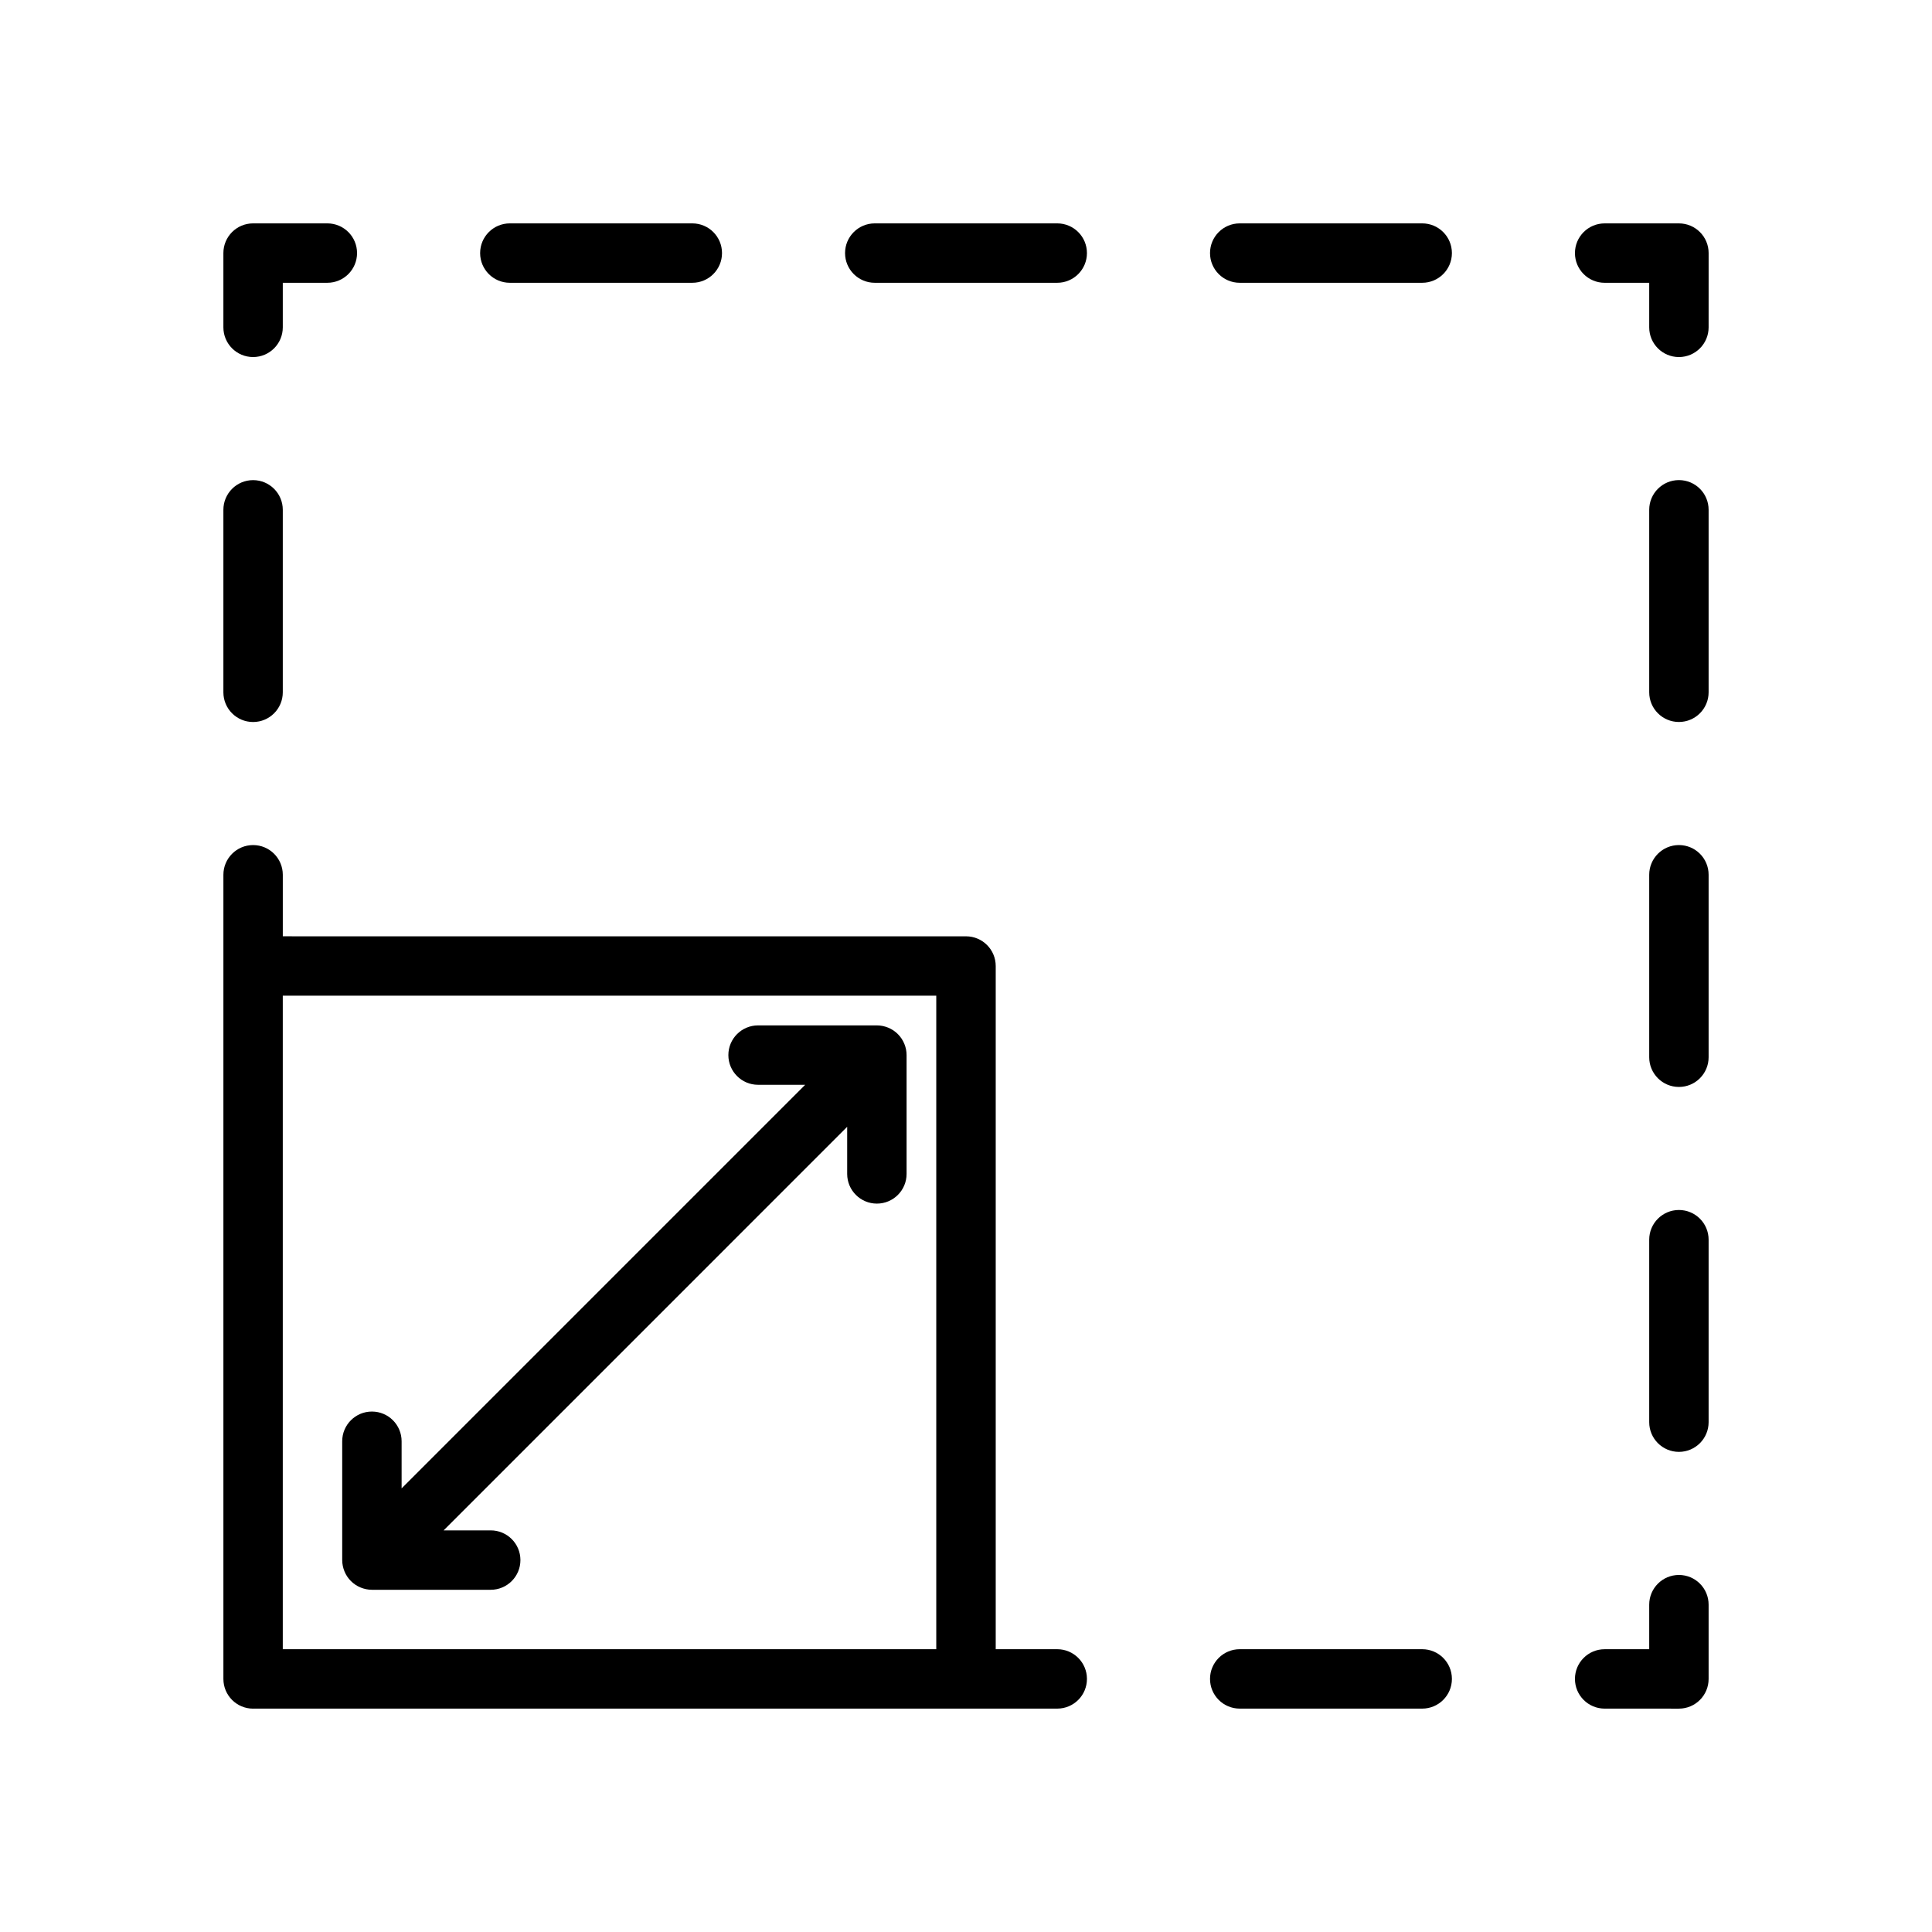 <?xml version="1.0" encoding="UTF-8"?>
<!-- Uploaded to: SVG Repo, www.svgrepo.com, Generator: SVG Repo Mixer Tools -->
<svg fill="#000000" width="800px" height="800px" version="1.1" viewBox="144 144 512 512" xmlns="http://www.w3.org/2000/svg">
 <g>
  <path d="m588.93 203.2h-19.68c-4.352 0-7.871 3.527-7.871 7.871s3.519 7.871 7.871 7.871h11.809v11.809c0 4.344 3.519 7.871 7.871 7.871 4.352 0 7.871-3.527 7.871-7.871l0.004-19.68c0-4.348-3.519-7.871-7.875-7.871z"/>
  <path d="m472.54 218.94h48.359c4.352 0 7.871-3.527 7.871-7.871s-3.519-7.871-7.871-7.871h-48.359c-4.352 0-7.871 3.527-7.871 7.871s3.519 7.871 7.871 7.871z"/>
  <path d="m279.11 218.94h48.359c4.352 0 7.871-3.527 7.871-7.871s-3.519-7.871-7.871-7.871h-48.359c-4.352 0-7.871 3.527-7.871 7.871-0.004 4.344 3.516 7.871 7.871 7.871z"/>
  <path d="m375.82 218.94h48.359c4.352 0 7.871-3.527 7.871-7.871s-3.519-7.871-7.871-7.871h-48.359c-4.352 0-7.871 3.527-7.871 7.871s3.516 7.871 7.871 7.871z"/>
  <path d="m211.07 238.62c4.352 0 7.871-3.527 7.871-7.871v-11.809h11.809c4.352 0 7.871-3.527 7.871-7.871s-3.519-7.871-7.871-7.871h-19.68c-4.356 0-7.871 3.523-7.871 7.871v19.68c0 4.344 3.516 7.871 7.871 7.871z"/>
  <path d="m211.07 335.34c4.352 0 7.871-3.527 7.871-7.871v-48.359c0-4.344-3.519-7.871-7.871-7.871-4.352 0-7.871 3.527-7.871 7.871v48.359c0 4.348 3.516 7.871 7.871 7.871z"/>
  <path d="m472.54 596.8h48.359c4.352 0 7.871-3.527 7.871-7.871s-3.519-7.871-7.871-7.871h-48.359c-4.352 0-7.871 3.527-7.871 7.871s3.519 7.871 7.871 7.871z"/>
  <path d="m588.93 561.38c-4.352 0-7.871 3.527-7.871 7.871v11.809h-11.809c-4.352 0-7.871 3.527-7.871 7.871s3.519 7.871 7.871 7.871l19.68 0.004c4.352 0 7.871-3.527 7.871-7.871v-19.68c0.004-4.348-3.516-7.875-7.871-7.875z"/>
  <path d="m588.93 464.66c-4.352 0-7.871 3.527-7.871 7.871v48.359c0 4.344 3.519 7.871 7.871 7.871 4.352 0 7.871-3.527 7.871-7.871v-48.359c0.004-4.344-3.516-7.871-7.871-7.871z"/>
  <path d="m588.93 271.23c-4.352 0-7.871 3.527-7.871 7.871v48.359c0 4.344 3.519 7.871 7.871 7.871 4.352 0 7.871-3.527 7.871-7.871v-48.359c0.004-4.352-3.516-7.871-7.871-7.871z"/>
  <path d="m588.93 367.95c-4.352 0-7.871 3.527-7.871 7.871v48.359c0 4.344 3.519 7.871 7.871 7.871 4.352 0 7.871-3.527 7.871-7.871v-48.359c0.004-4.348-3.516-7.871-7.871-7.871z"/>
  <path d="m211.07 596.8h213.11c4.352 0 7.871-3.527 7.871-7.871s-3.519-7.871-7.871-7.871l-16.305-0.004v-181.05c0-4.344-3.519-7.871-7.871-7.871l-181.06-0.004v-16.305c0-4.344-3.519-7.871-7.871-7.871-4.352 0-7.871 3.527-7.871 7.871v213.11c0 4.348 3.516 7.875 7.871 7.875zm181.05-188.93v173.18h-173.18v-173.18z"/>
  <path d="m239.55 564.7c0.961 0.395 1.984 0.609 3.008 0.609h31.488c4.352 0 7.871-3.527 7.871-7.871s-3.519-7.871-7.871-7.871h-12.484l65.281-65.281 41.668-41.672v12.484c0 4.344 3.519 7.871 7.871 7.871 4.352 0 7.871-3.527 7.871-7.871v-31.488c0-1.023-0.203-2.047-0.605-3.008-0.797-1.93-2.332-3.465-4.258-4.258-0.961-0.391-1.984-0.605-3.008-0.605h-31.488c-4.352 0-7.871 3.527-7.871 7.871s3.519 7.871 7.871 7.871h12.484l-41.668 41.668-65.281 65.285v-12.488c0-4.344-3.519-7.871-7.871-7.871-4.352 0-7.871 3.527-7.871 7.871v31.488c0 1.023 0.211 2.047 0.605 3.008 0.793 1.93 2.328 3.465 4.258 4.258z"/>
 </g>
</svg>
